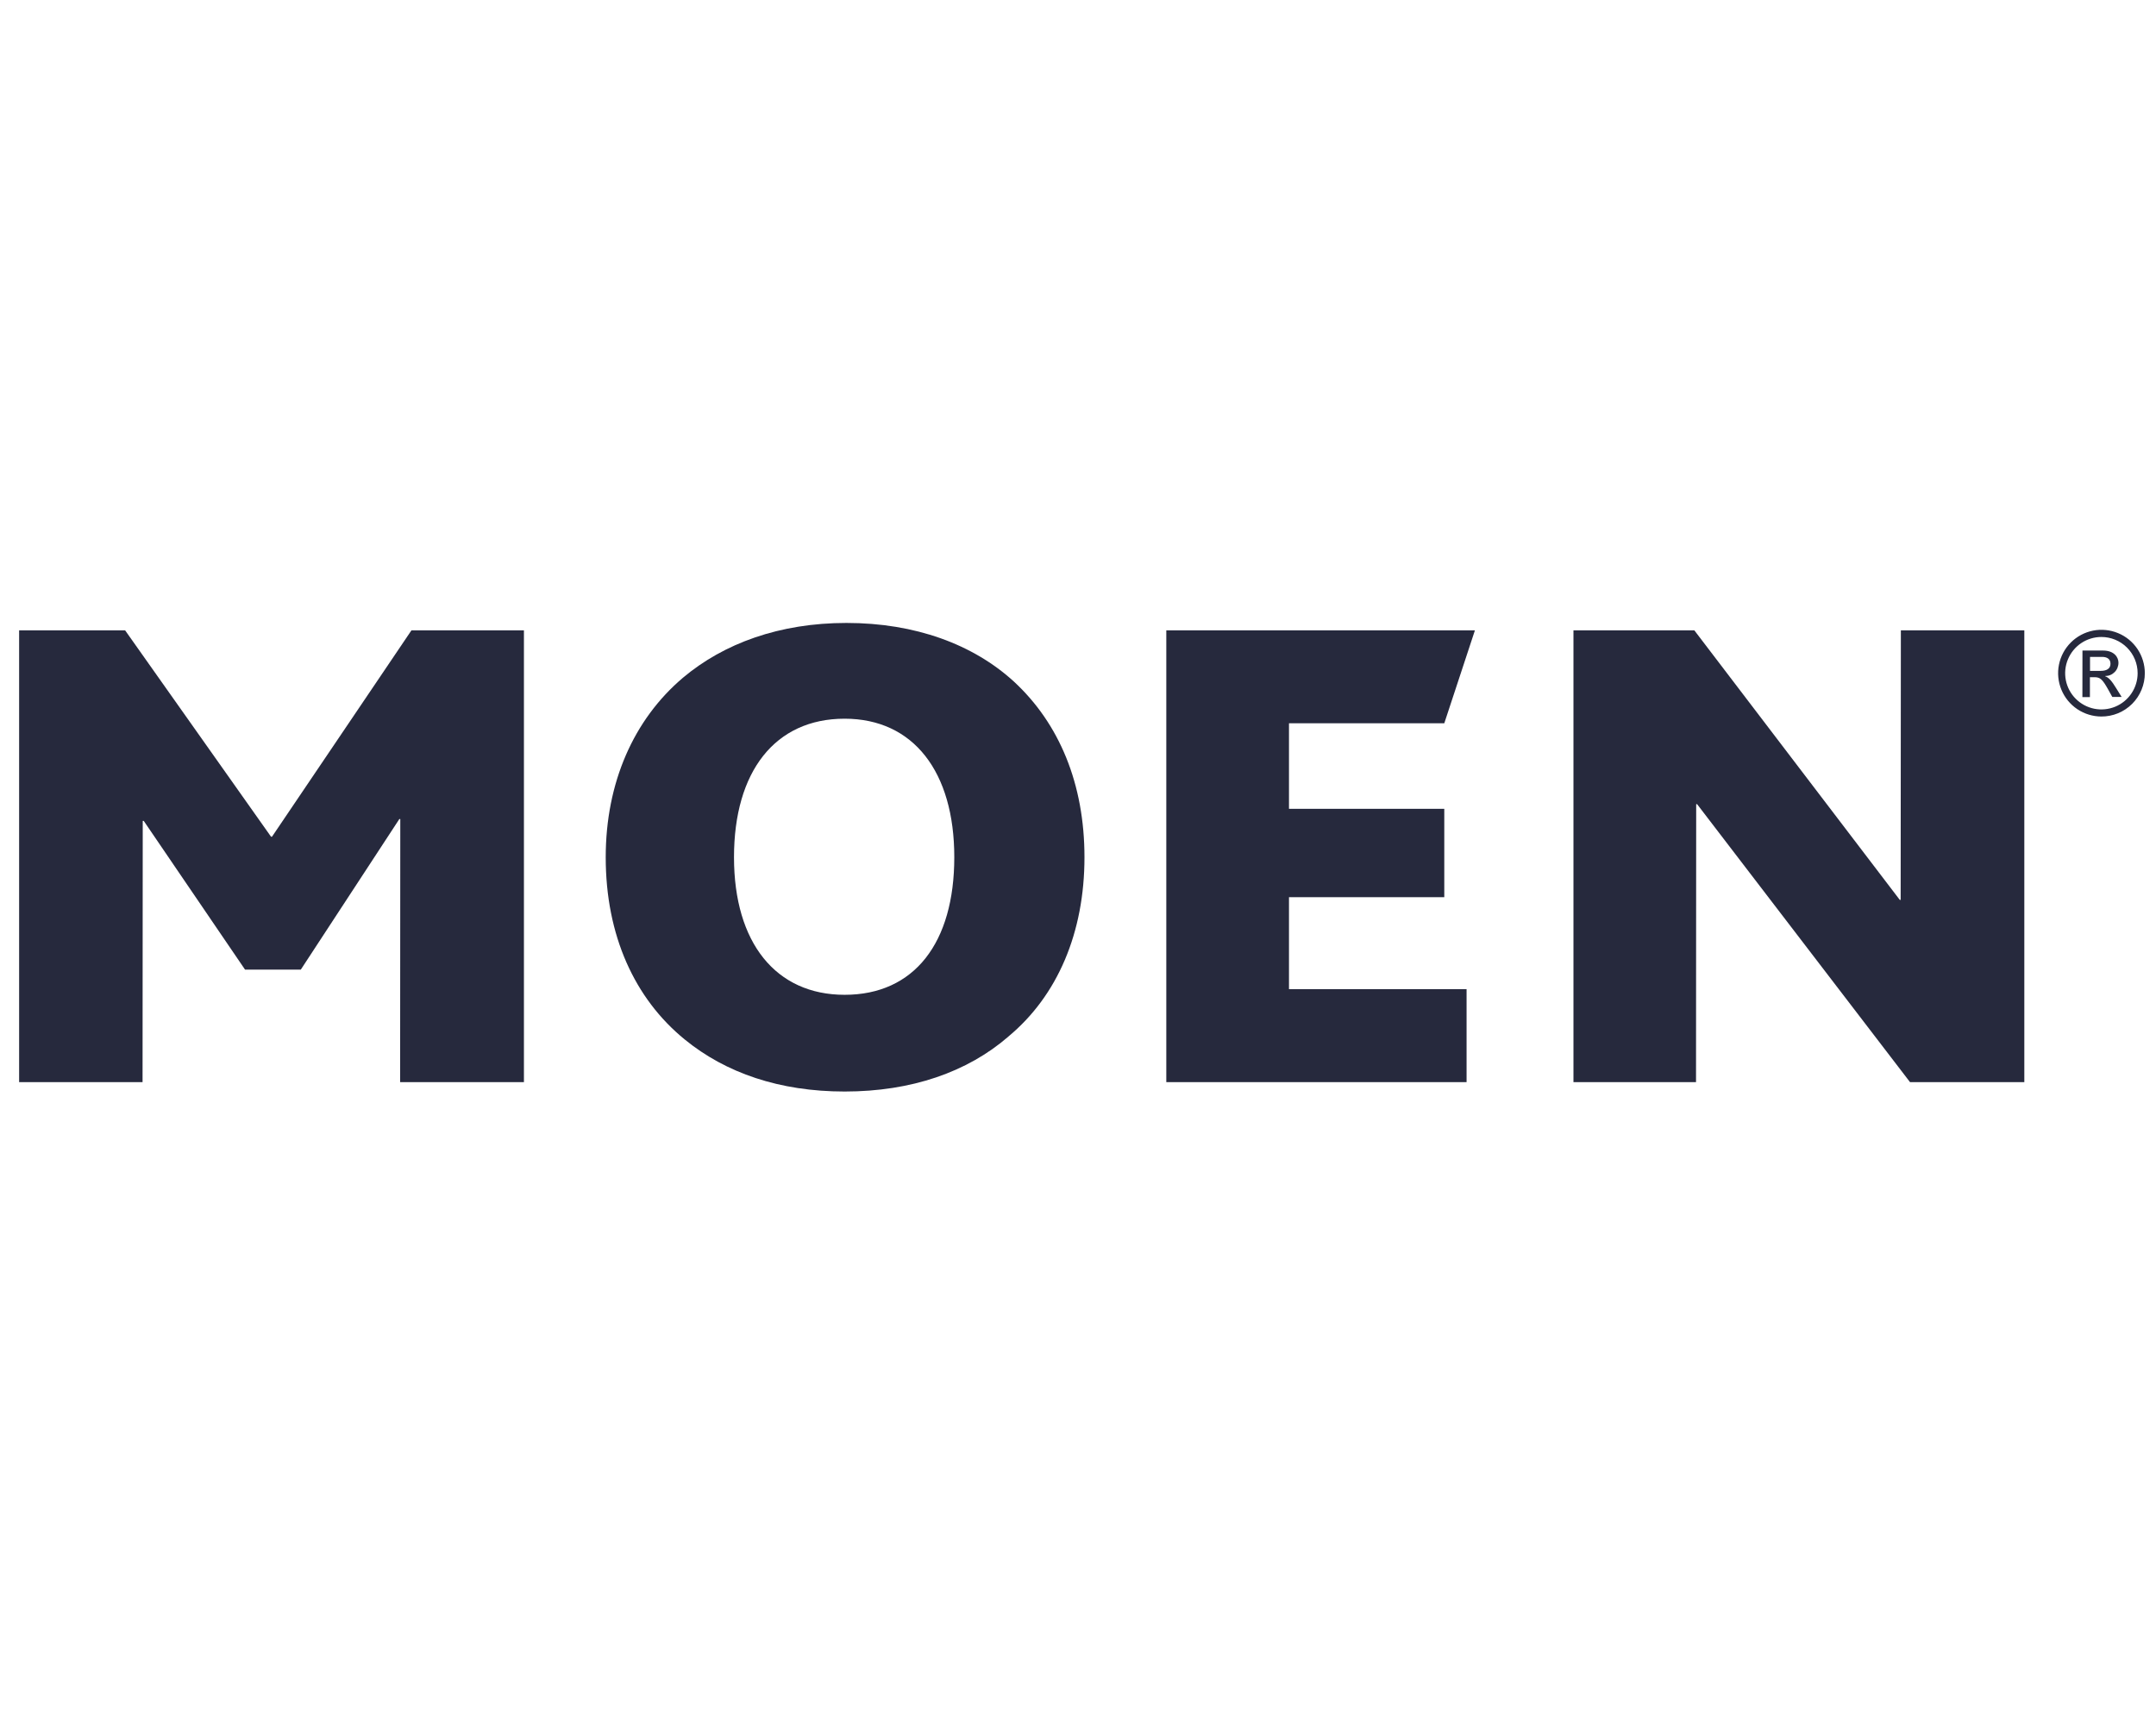 <svg xmlns="http://www.w3.org/2000/svg" width="92" height="73" viewBox="0 0 92 73" fill="none"><g clip-path="url(#clip0_2428_7473)"><g clip-path="url(#clip1_2428_7473)"><path d="M17.074 46.176L17.081 34.951H17.04L12.836 41.375H10.456L6.133 35.028H6.091L6.083 46.176H0.816V26.898H5.339L11.565 35.703H11.607L17.557 26.898H22.357V46.176H17.074Z" fill="#26293D"></path><path d="M36.041 30.668C33.066 30.668 31.321 32.929 31.321 36.58C31.321 40.232 33.107 42.45 36.041 42.45C39.018 42.45 40.721 40.229 40.721 36.58C40.721 32.932 38.976 30.668 36.041 30.668ZM43.023 44.238C41.278 45.744 38.901 46.577 36.041 46.577C33.265 46.577 30.965 45.784 29.218 44.356C27.075 42.608 25.847 39.911 25.847 36.58C25.847 33.406 27.035 30.708 29.139 28.923C30.883 27.455 33.265 26.582 36.12 26.582C39.055 26.582 41.524 27.494 43.262 29.081C45.205 30.876 46.276 33.453 46.276 36.58C46.276 39.792 45.131 42.489 43.023 44.236V44.238Z" fill="#26293D"></path><path d="M61.63 30.864H55.003V34.513H61.63V38.283H55.003V42.209H62.581V46.176H49.768V26.898H62.937L61.63 30.864Z" fill="#26293D"></path><path d="M81.503 46.176L72.418 34.315H72.379L72.372 46.176H67.142V26.898H72.3L81.067 38.4H81.104L81.113 26.898H86.381V46.176H81.503Z" fill="#26293D"></path><path d="M89.67 30.575C89.304 30.574 88.947 30.465 88.643 30.262C88.339 30.058 88.103 29.769 87.963 29.431C87.824 29.093 87.787 28.721 87.859 28.363C87.931 28.004 88.107 27.675 88.366 27.416C88.624 27.158 88.954 26.982 89.312 26.91C89.671 26.839 90.043 26.876 90.381 27.016C90.719 27.155 91.007 27.392 91.211 27.696C91.414 28 91.523 28.358 91.523 28.723C91.524 28.967 91.476 29.208 91.383 29.433C91.29 29.658 91.154 29.863 90.982 30.035C90.809 30.207 90.605 30.343 90.38 30.436C90.154 30.528 89.913 30.576 89.67 30.575ZM89.67 27.181C89.364 27.181 89.065 27.271 88.811 27.441C88.557 27.611 88.359 27.853 88.242 28.135C88.124 28.418 88.094 28.728 88.153 29.028C88.213 29.328 88.36 29.604 88.577 29.82C88.793 30.036 89.068 30.183 89.368 30.243C89.668 30.302 89.979 30.272 90.261 30.155C90.544 30.038 90.785 29.84 90.955 29.585C91.125 29.331 91.216 29.032 91.216 28.727C91.216 28.317 91.053 27.923 90.763 27.634C90.473 27.344 90.08 27.181 89.67 27.181ZM88.862 27.76H89.74C90.233 27.76 90.398 28.065 90.398 28.275C90.399 28.35 90.385 28.424 90.357 28.494C90.329 28.564 90.288 28.627 90.235 28.68C90.182 28.733 90.119 28.776 90.05 28.804C89.981 28.833 89.906 28.847 89.831 28.847V28.857C90.003 28.917 90.127 29.087 90.293 29.354L90.534 29.74H90.135L89.963 29.429C89.713 28.983 89.62 28.897 89.371 28.897H89.18V29.747H88.859L88.862 27.76ZM89.646 28.627C89.891 28.627 90.058 28.532 90.058 28.326C90.058 28.12 89.912 28.031 89.701 28.031H89.185V28.627H89.646Z" fill="#26293D"></path></g></g><defs><clipPath id="clip0_2428_7473"><rect width="90.885" height="71.988" fill="white" transform="translate(0.816 0.574)"></rect></clipPath><clipPath id="clip1_2428_7473"><rect width="90.705" height="21.596" fill="white" transform="translate(0.816 25.777)"></rect></clipPath></defs></svg>